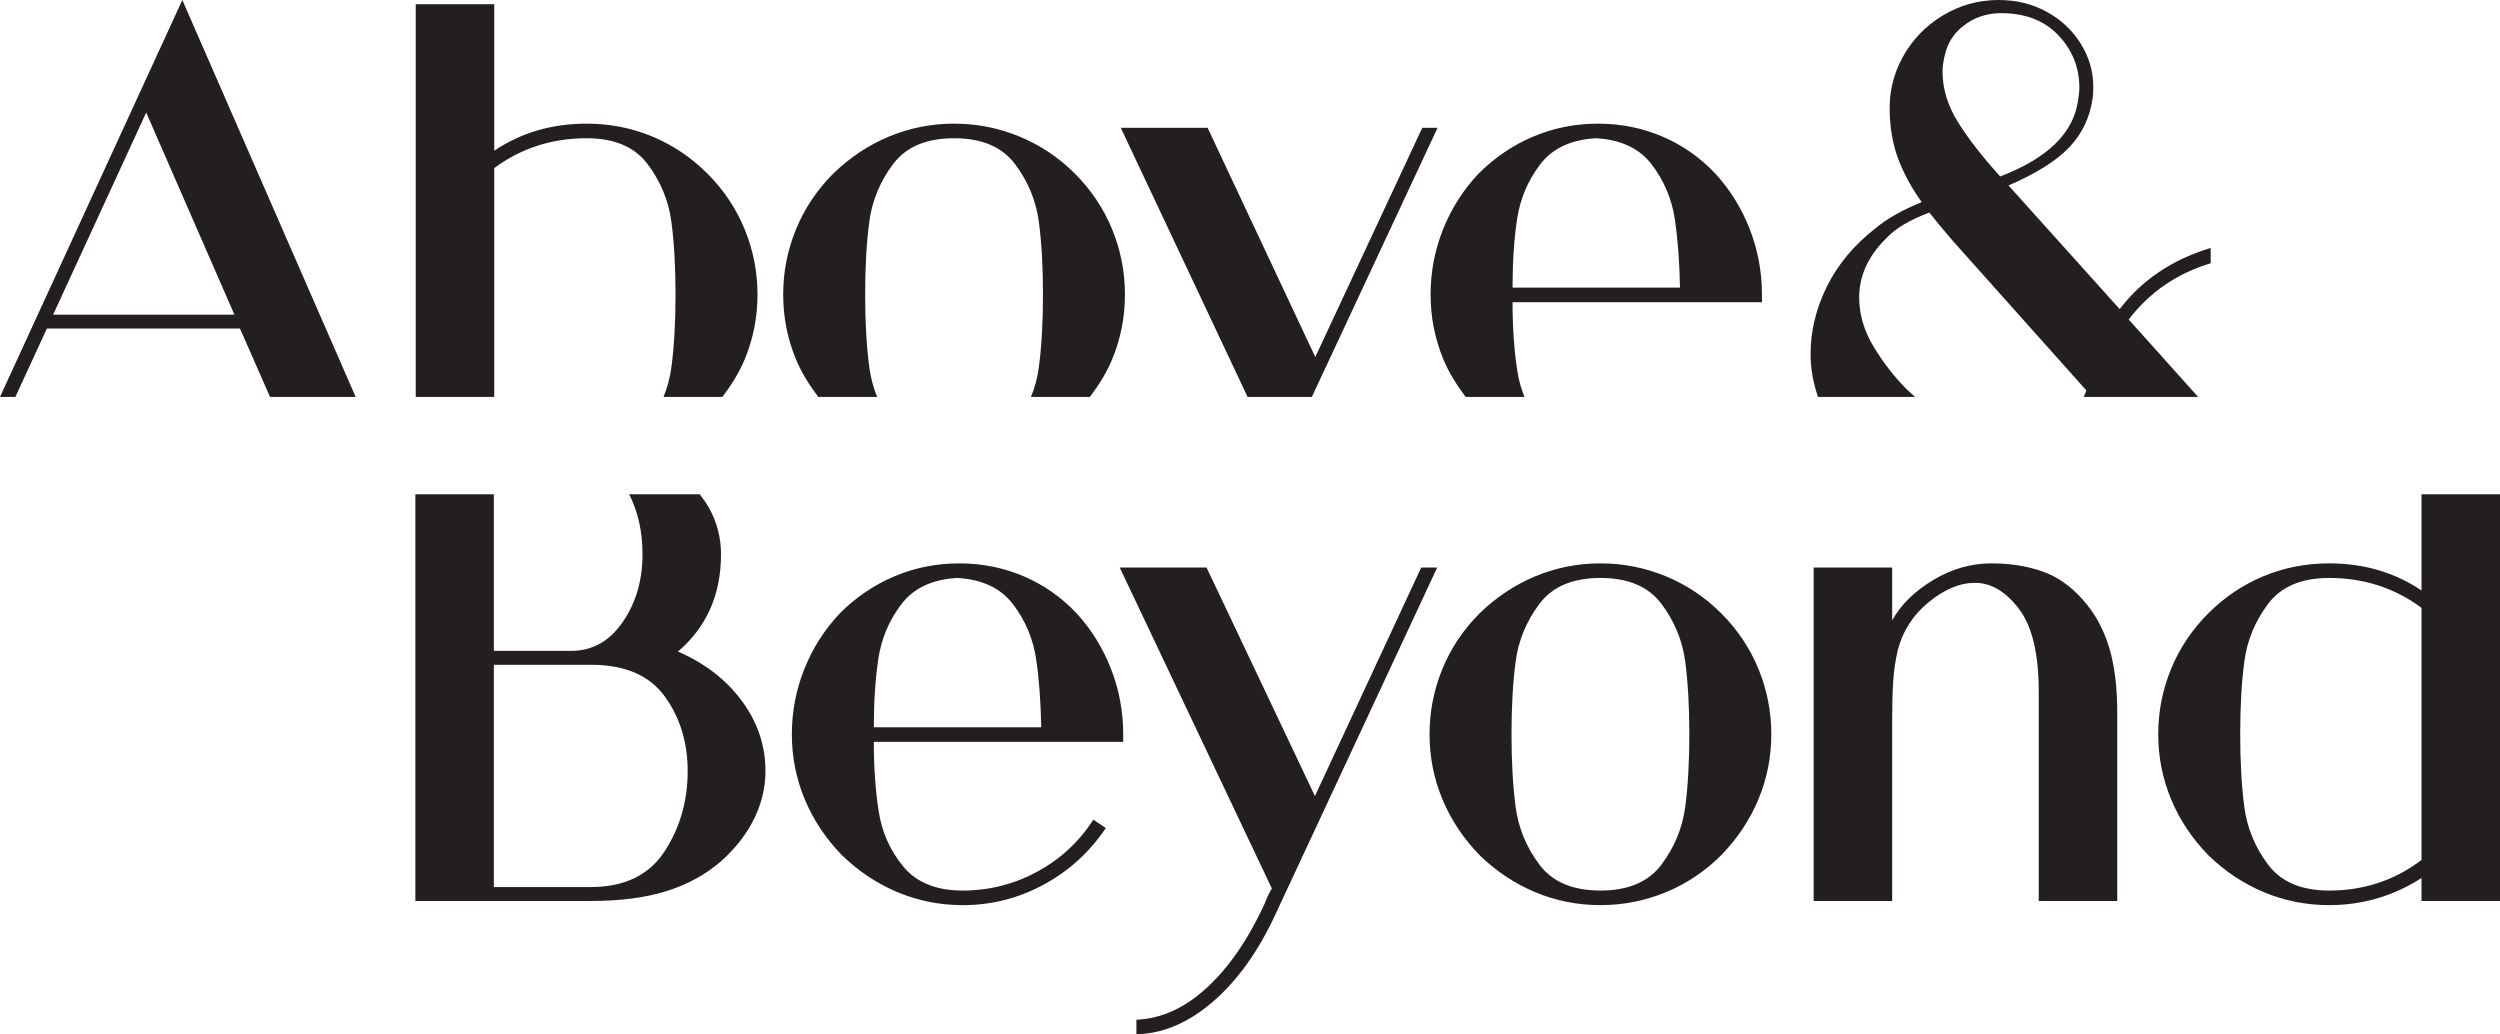 <?xml version="1.0" standalone="no"?>
<!DOCTYPE svg PUBLIC "-//W3C//DTD SVG 1.1//EN" "http://www.w3.org/Graphics/SVG/1.1/DTD/svg11.dtd">
<!--Generator: Xara Designer (www.xara.com), SVG filter version: 6.3.0.23-->
<svg fill="none" fill-rule="evenodd" stroke="black" stroke-width="0.501" stroke-linejoin="bevel" stroke-miterlimit="10" font-family="Times New Roman" font-size="16" style="font-variant-ligatures:none" xmlns:xlink="http://www.w3.org/1999/xlink" xmlns="http://www.w3.org/2000/svg" version="1.1" overflow="visible" width="224.908pt" height="93.053pt" viewBox="318.683 -445.012 224.908 93.053">
 <defs>
	</defs>
 <g id="Layer 1" transform="scale(1 -1)">
  <g id="Group" fill-rule="nonzero" stroke-linejoin="miter" stroke="none" stroke-width="0.092" fill="#231f20">
   <path d="M 517.563,421.327 L 517.563,422.703 C 514.105,421.661 511.377,419.828 509.377,417.203 L 499.377,428.327 C 501.877,429.409 503.699,430.555 504.845,431.764 C 505.991,432.971 506.689,434.429 506.939,436.139 C 506.98,436.388 507.002,436.741 507.002,437.201 C 507.002,438.576 506.627,439.866 505.877,441.075 C 505.127,442.283 504.105,443.241 502.814,443.95 C 501.523,444.658 500.085,445.012 498.503,445.012 C 496.669,445.012 494.982,444.543 493.441,443.606 C 491.898,442.669 490.701,441.419 489.847,439.857 C 488.993,438.294 488.608,436.617 488.691,434.826 C 488.732,433.326 488.993,431.94 489.472,430.67 C 489.951,429.399 490.649,428.118 491.566,426.827 C 489.816,426.118 488.42,425.327 487.379,424.452 C 485.462,422.953 484.014,421.212 483.035,419.233 C 482.056,417.255 481.567,415.224 481.567,413.141 C 481.567,411.805 481.821,410.535 482.236,409.304 L 490.97,409.304 C 490.71,409.55 490.452,409.755 490.191,410.016 C 489.107,411.099 488.129,412.36 487.254,413.797 C 486.379,415.235 485.941,416.723 485.941,418.265 C 485.941,420.181 486.732,421.931 488.316,423.515 C 489.149,424.43 490.462,425.223 492.254,425.889 C 492.669,425.347 493.378,424.493 494.378,423.327 L 506.376,409.891 C 506.315,409.685 506.22,409.501 506.144,409.304 L 516.434,409.304 L 510.189,416.266 C 512.063,418.723 514.522,420.41 517.562,421.328 Z M 498.628,429.139 C 497.003,430.93 495.731,432.565 494.816,434.045 C 493.898,435.523 493.441,437.034 493.441,438.576 C 493.441,439.117 493.544,439.742 493.753,440.45 C 494.044,441.408 494.628,442.2 495.503,442.825 C 496.378,443.45 497.378,443.783 498.503,443.825 C 500.752,443.866 502.523,443.221 503.815,441.887 C 505.106,440.554 505.752,438.951 505.752,437.075 C 505.752,436.825 505.71,436.451 505.627,435.95 C 505.21,433.034 502.877,430.764 498.628,429.139 Z M 454.758,417.828 L 477.193,417.828 L 477.193,418.516 C 477.193,420.556 476.828,422.515 476.099,424.39 C 475.37,426.264 474.339,427.931 473.006,429.389 C 471.631,430.847 470.038,431.961 468.225,432.732 C 466.413,433.503 464.486,433.889 462.444,433.889 C 460.403,433.889 458.466,433.503 456.633,432.732 C 454.799,431.961 453.154,430.847 451.696,429.389 C 450.32,427.931 449.258,426.264 448.509,424.39 C 447.759,422.515 447.384,420.556 447.384,418.516 C 447.384,416.473 447.769,414.525 448.539,412.672 C 449.041,411.465 449.743,410.361 450.536,409.304 L 455.831,409.304 C 455.543,410.025 455.32,410.777 455.195,411.578 C 454.903,413.454 454.758,415.536 454.758,417.828 Z M 454.758,419.14 C 454.758,421.431 454.892,423.483 455.164,425.296 C 455.434,427.108 456.122,428.743 457.226,430.202 C 458.33,431.659 460.007,432.451 462.257,432.576 C 464.507,432.451 466.184,431.659 467.287,430.202 C 468.391,428.743 469.079,427.118 469.35,425.327 C 469.62,423.535 469.776,421.473 469.819,419.14 Z M 436.702,409.304 L 448.01,433.514 L 446.635,433.514 L 437.01,412.891 L 427.324,433.514 L 419.512,433.514 L 430.92,409.304 Z M 419.887,418.516 C 419.887,420.556 419.501,422.515 418.732,424.39 C 417.96,426.264 416.845,427.931 415.388,429.389 C 413.929,430.847 412.263,431.961 410.388,432.732 C 408.514,433.503 406.555,433.889 404.514,433.889 C 402.472,433.889 400.524,433.503 398.671,432.732 C 396.816,431.961 395.14,430.847 393.641,429.389 C 392.182,427.931 391.068,426.264 390.297,424.39 C 389.526,422.515 389.141,420.556 389.141,418.516 C 389.141,416.473 389.526,414.525 390.297,412.672 C 390.798,411.465 391.501,410.361 392.293,409.304 L 397.593,409.304 C 397.249,410.15 397.013,411.032 396.89,411.953 C 396.64,413.828 396.515,416.015 396.515,418.516 C 396.515,421.015 396.64,423.202 396.89,425.077 C 397.14,426.951 397.848,428.67 399.014,430.232 C 400.181,431.795 402.015,432.576 404.514,432.576 C 407.014,432.576 408.847,431.795 410.013,430.232 C 411.179,428.67 411.889,426.951 412.139,425.077 C 412.388,423.202 412.513,421.015 412.513,418.516 C 412.513,416.015 412.388,413.828 412.139,411.953 C 412.015,411.032 411.779,410.15 411.434,409.304 L 416.735,409.304 C 417.527,410.361 418.229,411.465 418.732,412.672 C 419.501,414.525 419.887,416.473 419.887,418.516 Z M 385.674,412.672 C 386.444,414.525 386.83,416.473 386.83,418.516 C 386.83,420.556 386.444,422.515 385.674,424.39 C 384.903,426.264 383.788,427.931 382.331,429.389 C 380.872,430.847 379.215,431.961 377.362,432.732 C 375.508,433.503 373.54,433.889 371.457,433.889 C 368.332,433.889 365.561,433.077 363.145,431.451 L 363.145,444.637 L 356.084,444.637 L 356.084,409.304 L 363.145,409.304 L 363.145,429.889 C 365.561,431.679 368.332,432.576 371.457,432.576 C 373.957,432.576 375.79,431.795 376.956,430.232 C 378.122,428.67 378.831,426.951 379.081,425.077 C 379.331,423.202 379.456,421.015 379.456,418.515 C 379.456,416.015 379.331,413.828 379.081,411.953 C 378.958,411.032 378.722,410.15 378.377,409.304 L 383.677,409.304 C 384.47,410.361 385.171,411.465 385.674,412.672 Z M 350.681,409.304 L 335.086,445.012 L 318.683,409.304 L 320.067,409.304 L 322.9,415.453 L 340.273,415.453 L 342.977,409.304 Z M 339.773,416.703 L 323.462,416.703 L 331.836,434.888 Z" marker-start="none" marker-end="none"/>
   <path d="M 356.05,400.547 L 356.05,363.958 L 371.861,363.958 C 374.527,363.958 376.807,364.26 378.704,364.864 C 380.6,365.467 382.235,366.373 383.61,367.582 C 384.901,368.749 385.88,370.02 386.546,371.395 C 387.213,372.77 387.547,374.186 387.547,375.645 C 387.547,377.935 386.838,380.039 385.422,381.956 C 384.005,383.872 382.088,385.351 379.673,386.393 C 382.255,388.601 383.547,391.517 383.547,395.142 C 383.547,396.6 383.204,397.964 382.516,399.235 C 382.26,399.709 381.947,400.128 381.635,400.547 L 375.284,400.547 C 376.069,399.009 376.485,397.218 376.485,395.142 C 376.485,392.808 375.892,390.777 374.704,389.049 C 373.517,387.32 371.964,386.455 370.048,386.455 L 363.112,386.455 L 363.112,400.547 Z M 363.112,385.205 L 371.861,385.205 C 374.902,385.205 377.11,384.258 378.485,382.362 C 379.86,380.466 380.548,378.227 380.548,375.645 C 380.548,372.935 379.849,370.52 378.454,368.394 C 377.058,366.27 374.839,365.208 371.798,365.208 L 363.112,365.208 Z M 391.045,384.831 C 390.296,382.956 389.921,380.997 389.921,378.957 C 389.921,376.914 390.305,374.966 391.077,373.113 C 391.847,371.259 392.961,369.582 394.42,368.083 C 395.92,366.624 397.597,365.51 399.451,364.739 C 401.304,363.968 403.252,363.583 405.295,363.583 C 407.877,363.583 410.303,364.197 412.574,365.427 C 414.844,366.655 416.709,368.353 418.168,370.52 L 417.043,371.27 C 415.751,369.269 414.064,367.708 411.981,366.583 C 409.897,365.458 407.669,364.895 405.295,364.895 C 402.919,364.895 401.138,365.614 399.951,367.052 C 398.763,368.489 398.023,370.145 397.733,372.02 C 397.44,373.895 397.295,375.977 397.295,378.269 L 419.73,378.269 L 419.73,378.957 C 419.73,380.997 419.365,382.956 418.637,384.831 C 417.907,386.705 416.876,388.371 415.543,389.83 C 414.168,391.288 412.574,392.402 410.763,393.174 C 408.95,393.944 407.022,394.33 404.982,394.33 C 402.939,394.33 401.002,393.944 399.17,393.174 C 397.336,392.402 395.69,391.288 394.233,389.83 C 392.858,388.371 391.796,386.705 391.046,384.831 Z M 397.295,379.582 C 397.295,381.872 397.43,383.925 397.701,385.737 C 397.972,387.55 398.659,389.184 399.764,390.642 C 400.867,392.1 402.544,392.892 404.794,393.018 C 407.044,392.892 408.72,392.1 409.825,390.642 C 410.929,389.184 411.615,387.559 411.888,385.768 C 412.158,383.976 412.314,381.914 412.355,379.582 Z M 425.854,355.021 C 424.312,353.939 422.668,353.355 420.918,353.271 L 420.918,351.959 L 421.73,352.022 C 423.355,352.189 424.979,352.834 426.605,353.959 C 429.437,355.959 431.791,359.063 433.666,363.271 L 447.977,393.954 L 446.539,393.954 L 436.979,373.395 L 427.229,393.954 L 419.417,393.954 L 433.103,365.083 C 432.853,364.666 432.645,364.229 432.479,363.771 C 430.645,359.771 428.437,356.855 425.854,355.021 Z M 448.445,384.831 C 447.674,382.956 447.29,380.997 447.29,378.957 C 447.29,376.914 447.674,374.966 448.445,373.113 C 449.216,371.259 450.33,369.582 451.789,368.083 C 453.288,366.624 454.965,365.51 456.819,364.739 C 458.672,363.968 460.621,363.583 462.663,363.583 C 464.703,363.583 466.662,363.968 468.537,364.739 C 470.412,365.51 472.077,366.624 473.536,368.083 C 474.994,369.582 476.108,371.259 476.88,373.113 C 477.65,374.966 478.036,376.914 478.036,378.957 C 478.036,380.997 477.65,382.956 476.88,384.831 C 476.108,386.705 474.994,388.371 473.536,389.83 C 472.077,391.288 470.412,392.402 468.537,393.173 C 466.662,393.944 464.703,394.33 462.663,394.33 C 460.621,394.33 458.672,393.944 456.819,393.173 C 454.965,392.402 453.288,391.288 451.789,389.83 C 450.33,388.371 449.216,386.705 448.445,384.831 Z M 454.663,378.957 C 454.663,381.456 454.789,383.643 455.038,385.518 C 455.288,387.393 455.996,389.111 457.164,390.673 C 458.329,392.236 460.163,393.018 462.663,393.018 C 465.162,393.018 466.995,392.236 468.162,390.673 C 469.328,389.111 470.037,387.393 470.287,385.518 C 470.537,383.643 470.661,381.456 470.661,378.957 C 470.661,376.457 470.537,374.269 470.287,372.394 C 470.037,370.52 469.328,368.801 468.162,367.239 C 466.995,365.677 465.162,364.895 462.663,364.895 C 460.163,364.895 458.329,365.677 457.164,367.239 C 455.996,368.802 455.288,370.52 455.038,372.394 C 454.789,374.269 454.663,376.457 454.663,378.957 Z M 488.909,393.954 L 481.847,393.954 L 481.847,363.958 L 488.909,363.958 L 488.909,380.206 C 488.909,381.622 488.941,382.8 489.003,383.737 C 489.065,384.674 489.2,385.601 489.409,386.518 C 489.867,388.268 490.805,389.715 492.221,390.861 C 493.637,392.007 495.012,392.58 496.346,392.58 C 497.804,392.58 499.127,391.798 500.314,390.236 C 501.502,388.674 502.095,386.184 502.095,382.768 L 502.095,363.958 L 509.157,363.958 L 509.157,380.956 C 509.157,383.247 508.907,385.205 508.407,386.831 C 507.907,388.455 507.136,389.85 506.095,391.018 C 505.011,392.267 503.783,393.131 502.408,393.611 C 501.033,394.089 499.511,394.33 497.846,394.33 C 496.012,394.33 494.262,393.83 492.596,392.829 C 490.929,391.83 489.7,390.621 488.909,389.205 Z M 514,384.831 C 513.229,382.956 512.844,380.997 512.844,378.957 C 512.844,376.914 513.229,374.966 514,373.113 C 514.771,371.259 515.885,369.582 517.344,368.083 C 518.843,366.624 520.52,365.51 522.374,364.739 C 524.227,363.968 526.176,363.583 528.217,363.583 C 531.217,363.583 533.988,364.396 536.529,366.02 L 536.529,363.958 L 543.591,363.958 L 543.591,400.547 L 536.529,400.547 L 536.529,391.893 C 534.112,393.517 531.342,394.33 528.217,394.33 C 526.134,394.33 524.165,393.944 522.312,393.174 C 520.458,392.402 518.802,391.288 517.344,389.83 C 515.885,388.371 514.771,386.705 514,384.831 Z M 520.219,378.957 C 520.219,381.456 520.343,383.643 520.593,385.518 C 520.843,387.393 521.551,389.111 522.718,390.673 C 523.884,392.236 525.718,393.018 528.217,393.018 C 531.342,393.018 534.112,392.12 536.529,390.33 L 536.529,367.645 C 534.112,365.811 531.342,364.895 528.217,364.895 C 525.718,364.895 523.884,365.677 522.718,367.239 C 521.551,368.801 520.843,370.52 520.593,372.394 C 520.343,374.269 520.219,376.457 520.219,378.957"/>
  </g>
 </g>
</svg>

